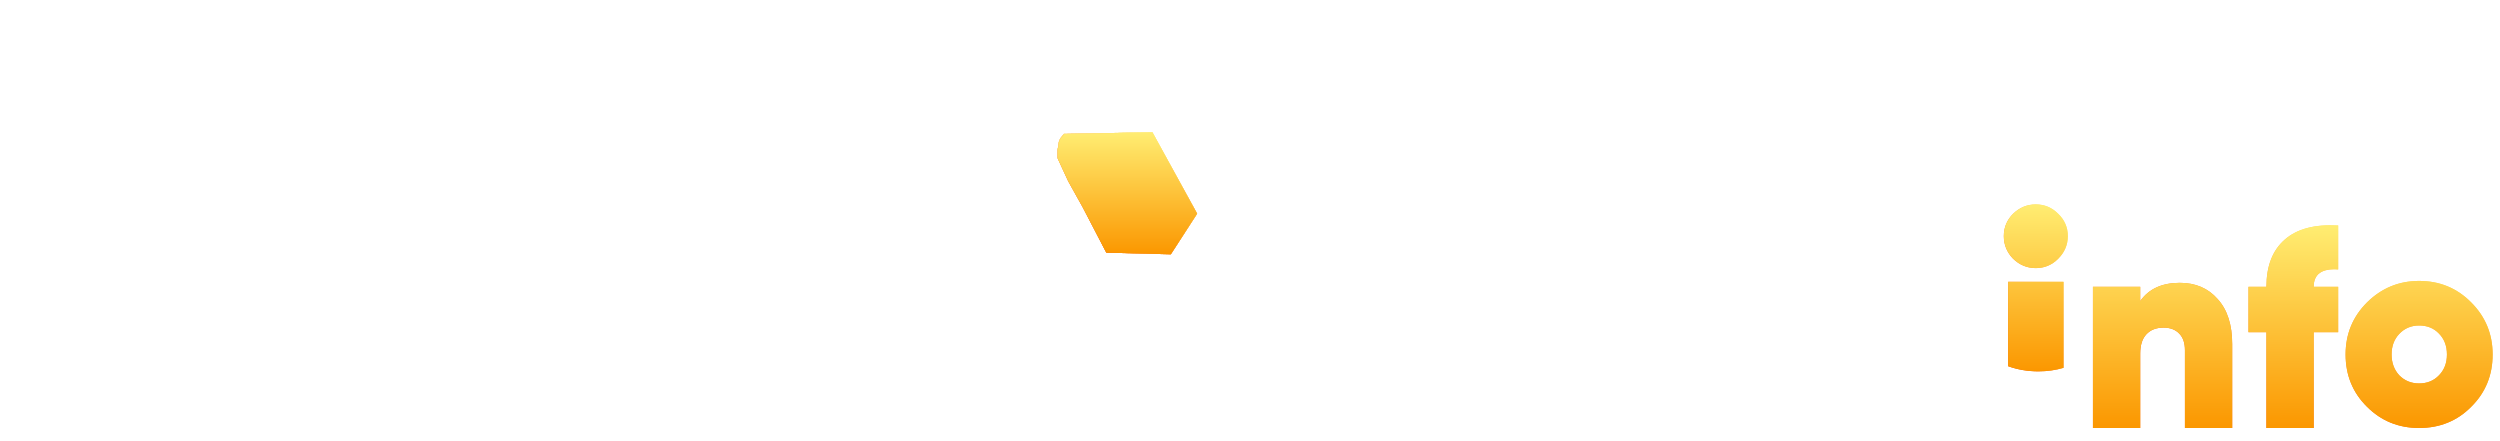 <svg width="170" height="30" viewBox="0 0 170 30" fill="none" xmlns="http://www.w3.org/2000/svg">
<path d="M125 9.102V28.979H119.377L111.667 19.95V28.979H105V9.102H110.623L118.333 18.132V9.102H125Z" fill="white"/>
<path d="M95.198 9H101.76V29H95.198V9Z" fill="white"/>
<path d="M51.7 28.979C50.046 28.979 48.429 28.807 46.851 28.463C45.292 28.101 44.008 27.622 43 27.024L45.168 22.354C46.119 22.879 47.184 23.304 48.363 23.63C49.542 23.938 50.673 24.092 51.758 24.092C52.689 24.092 53.355 24.01 53.754 23.847C54.154 23.666 54.353 23.404 54.353 23.06C54.353 22.661 54.087 22.363 53.555 22.164C53.041 21.965 52.185 21.747 50.987 21.512C49.447 21.204 48.163 20.878 47.136 20.534C46.109 20.172 45.215 19.593 44.455 18.797C43.694 17.982 43.314 16.887 43.314 15.511C43.314 14.316 43.666 13.23 44.369 12.252C45.073 11.275 46.119 10.505 47.507 9.944C48.914 9.383 50.617 9.102 52.613 9.102C53.983 9.102 55.323 9.247 56.636 9.537C57.967 9.808 59.136 10.216 60.144 10.759L58.119 15.402C56.16 14.461 54.306 13.99 52.556 13.99C50.826 13.99 49.96 14.388 49.96 15.185C49.96 15.565 50.217 15.855 50.731 16.054C51.244 16.235 52.09 16.434 53.269 16.651C54.791 16.923 56.075 17.24 57.12 17.602C58.166 17.946 59.07 18.516 59.83 19.312C60.61 20.109 61 21.195 61 22.571C61 23.766 60.648 24.852 59.944 25.829C59.241 26.789 58.185 27.558 56.778 28.138C55.39 28.699 53.697 28.979 51.7 28.979Z" fill="white"/>
<path d="M34.38 25.515H26.501L25.109 28.979H18L27.064 9.102H33.936L43 28.979H35.773L34.38 25.515ZM32.455 20.688L30.441 15.69L28.427 20.688H32.455Z" fill="white"/>
<path d="M10.526 28.979C8.528 28.979 6.729 28.563 5.128 27.73C3.527 26.879 2.267 25.703 1.349 24.2C0.45 22.68 0 20.96 0 19.041C0 17.122 0.45 15.411 1.349 13.909C2.267 12.388 3.527 11.211 5.128 10.379C6.729 9.528 8.528 9.102 10.526 9.102C12.361 9.102 13.998 9.428 15.438 10.08C16.877 10.732 18.064 11.673 19 12.904L14.979 16.515C13.809 15.031 12.433 14.289 10.849 14.289C9.518 14.289 8.447 14.723 7.638 15.592C6.828 16.443 6.423 17.593 6.423 19.041C6.423 20.489 6.828 21.648 7.638 22.517C8.447 23.367 9.518 23.793 10.849 23.793C12.433 23.793 13.809 23.051 14.979 21.566L19 25.178C18.064 26.409 16.877 27.35 15.438 28.002C13.998 28.654 12.361 28.979 10.526 28.979Z" fill="white"/>
<path d="M62.286 10.315L72.488 28.898C72.91 29.013 73.113 29 73.441 28.898L76.243 23.699C76.358 23.278 76.369 23.014 76.243 22.504L68.844 9.359C68.844 9.359 62.846 9.239 62.79 9.239C62.734 9.239 62.454 9.478 62.342 9.777C62.23 10.076 62.286 10.315 62.286 10.315Z" fill="white"/>
<path d="M92.764 10.903L83.266 28.795C83.205 28.909 83.096 28.979 82.978 28.979H82.423C82.308 28.979 82.2 28.912 82.139 28.801L77.621 20.645C77.597 20.604 77.582 20.558 77.576 20.509C77.558 20.36 77.526 20.014 77.586 19.785C77.628 19.625 77.737 19.436 77.819 19.311C77.877 19.221 77.971 19.172 78.07 19.172H80.9C81.017 19.172 81.126 19.104 81.186 18.991L83.927 13.933C83.998 13.803 83.992 13.637 83.914 13.512L82.246 10.875C82.205 10.81 82.183 10.733 82.183 10.653V9.497C82.183 9.289 82.331 9.119 82.515 9.117L92.148 9C92.249 8.999 92.345 9.049 92.405 9.141C92.531 9.333 92.741 9.685 92.8 9.979C92.85 10.23 92.823 10.601 92.808 10.76C92.803 10.811 92.788 10.86 92.764 10.903Z" fill="white"/>
<path d="M79.251 16.898L75.075 16.793L73.541 13.844L72.603 12.159L71.922 10.685V10.158L72.007 9.632L72.092 9.421L72.348 9.105L78.058 9L80.955 14.266L79.251 16.898Z" fill="white"/>
<path d="M79.251 16.898L75.075 16.793L73.541 13.844L72.603 12.159L71.922 10.685V10.158L72.007 9.632L72.092 9.421L72.348 9.105L78.058 9L80.955 14.266L79.251 16.898Z" fill="url(#paint0_linear_2012_980)"/>
<path d="M79.251 16.898L75.075 16.793L73.541 13.844L72.603 12.159L71.922 10.685V10.158L72.007 9.632L72.092 9.421L72.348 9.105L78.058 9L80.955 14.266L79.251 16.898Z" fill="url(#paint1_linear_2012_980)"/>
<path d="M79.251 16.898L75.075 16.793L73.541 13.844L72.603 12.159L71.922 10.685V10.158L72.007 9.632L72.092 9.421L72.348 9.105L78.058 9L80.955 14.266L79.251 16.898Z" fill="white"/>
<path d="M79.251 16.898L75.075 16.793L73.541 13.844L72.603 12.159L71.922 10.685V10.158L72.007 9.632L72.092 9.421L72.348 9.105L78.058 9L80.955 14.266L79.251 16.898Z" fill="url(#paint2_linear_2012_980)"/>
<path d="M79.251 16.898L75.075 16.793L73.541 13.844L72.603 12.159L71.922 10.685V10.158L72.007 9.632L72.092 9.421L72.348 9.105L78.058 9L80.955 14.266L79.251 16.898Z" fill="url(#paint3_linear_2012_980)"/>
<g filter="url(#filter0_f_2012_980)">
<path d="M79.616 17.292L75.232 17.181L73.622 14.086L72.637 12.317L71.922 10.769V10.216L72.011 9.663L72.101 9.442L72.369 9.111L78.364 9L81.405 14.528L79.616 17.292Z" fill="white"/>
<path d="M79.616 17.292L75.232 17.181L73.622 14.086L72.637 12.317L71.922 10.769V10.216L72.011 9.663L72.101 9.442L72.369 9.111L78.364 9L81.405 14.528L79.616 17.292Z" fill="url(#paint4_linear_2012_980)"/>
<path d="M79.616 17.292L75.232 17.181L73.622 14.086L72.637 12.317L71.922 10.769V10.216L72.011 9.663L72.101 9.442L72.369 9.111L78.364 9L81.405 14.528L79.616 17.292Z" fill="url(#paint5_linear_2012_980)"/>
</g>
<path d="M79.616 17.292L75.232 17.181L73.622 14.086L72.637 12.317L71.922 10.769V10.216L72.011 9.663L72.101 9.442L72.369 9.111L78.364 9L81.405 14.528L79.616 17.292Z" fill="white"/>
<path d="M79.616 17.292L75.232 17.181L73.622 14.086L72.637 12.317L71.922 10.769V10.216L72.011 9.663L72.101 9.442L72.369 9.111L78.364 9L81.405 14.528L79.616 17.292Z" fill="url(#paint6_linear_2012_980)"/>
<path d="M79.616 17.292L75.232 17.181L73.622 14.086L72.637 12.317L71.922 10.769V10.216L72.011 9.663L72.101 9.442L72.369 9.111L78.364 9L81.405 14.528L79.616 17.292Z" fill="url(#paint7_linear_2012_980)"/>
<path d="M138.607 9C140.656 9 142.497 9.428 144.129 10.284C145.761 11.14 147.04 12.333 147.965 13.863C148.862 15.33 149.322 16.985 149.348 18.829C148.037 18.436 146.399 18.932 146 19.5V18.799H144.524C144.465 17.671 144.205 16.677 143.745 15.818C143.217 14.808 142.5 14.037 141.595 13.507C140.714 12.951 139.721 12.673 138.614 12.673C137.507 12.673 136.501 12.951 135.595 13.507C134.715 14.037 134.01 14.808 133.482 15.818C132.954 16.804 132.69 17.966 132.69 19.305C132.69 20.644 132.954 21.82 133.482 22.83C134.01 23.815 134.715 24.586 135.595 25.142C136.501 25.672 137.507 25.938 138.614 25.938C139.682 25.937 140.643 25.687 141.5 25.193V28.684C140.587 28.894 139.623 29 138.607 29C136.558 29 134.718 28.572 133.086 27.716C131.454 26.86 130.175 25.676 129.25 24.164C128.325 22.634 127.862 20.913 127.862 19C127.862 17.087 128.325 15.375 129.25 13.863C130.175 12.333 131.454 11.14 133.086 10.284C134.718 9.428 136.558 9 138.607 9ZM146.273 23.811C146.273 22.752 147.852 22.835 147.852 23.811V24.34C147.404 25.039 146.878 25.666 146.273 26.22V23.811Z" fill="white"/>
<path d="M140.319 25.013C139.783 25.171 139.215 25.252 138.612 25.252C137.882 25.252 137.197 25.134 136.554 24.903V19.161H140.319V25.013ZM138.436 13.9C139.025 13.9 139.532 14.111 139.955 14.535C140.394 14.958 140.613 15.465 140.613 16.054C140.613 16.644 140.394 17.158 139.955 17.596C139.532 18.02 139.025 18.231 138.436 18.231C137.846 18.231 137.332 18.02 136.894 17.596C136.47 17.158 136.259 16.644 136.259 16.054C136.259 15.465 136.471 14.958 136.894 14.535C137.332 14.111 137.846 13.9 138.436 13.9Z" fill="white"/>
<path d="M140.319 25.013C139.783 25.171 139.215 25.252 138.612 25.252C137.882 25.252 137.197 25.134 136.554 24.903V19.161H140.319V25.013ZM138.436 13.9C139.025 13.9 139.532 14.111 139.955 14.535C140.394 14.958 140.613 15.465 140.613 16.054C140.613 16.644 140.394 17.158 139.955 17.596C139.532 18.02 139.025 18.231 138.436 18.231C137.846 18.231 137.332 18.02 136.894 17.596C136.47 17.158 136.259 16.644 136.259 16.054C136.259 15.465 136.471 14.958 136.894 14.535C137.332 14.111 137.846 13.9 138.436 13.9Z" fill="url(#paint8_linear_2012_980)"/>
<path d="M140.319 25.013C139.783 25.171 139.215 25.252 138.612 25.252C137.882 25.252 137.197 25.134 136.554 24.903V19.161H140.319V25.013ZM138.436 13.9C139.025 13.9 139.532 14.111 139.955 14.535C140.394 14.958 140.613 15.465 140.613 16.054C140.613 16.644 140.394 17.158 139.955 17.596C139.532 18.02 139.025 18.231 138.436 18.231C137.846 18.231 137.332 18.02 136.894 17.596C136.47 17.158 136.259 16.644 136.259 16.054C136.259 15.465 136.471 14.958 136.894 14.535C137.332 14.111 137.846 13.9 138.436 13.9Z" fill="url(#paint9_linear_2012_980)"/>
<path d="M148.226 19.232C149.298 19.232 150.157 19.601 150.803 20.338C151.461 21.062 151.79 22.084 151.79 23.403V29.103H148.575V23.81C148.575 23.319 148.446 22.944 148.188 22.685C147.93 22.414 147.575 22.278 147.123 22.278C146.619 22.278 146.225 22.433 145.941 22.744C145.67 23.041 145.535 23.475 145.535 24.044V29.103H142.32V19.504H145.535V20.474C146.116 19.647 147.013 19.232 148.226 19.232ZM155.355 16.302C156.182 15.565 157.395 15.242 158.996 15.333V18.32C157.886 18.243 157.331 18.637 157.331 19.504H158.996V22.589H157.331V29.103H154.116V22.589H152.896V19.504H154.116C154.116 18.094 154.529 17.027 155.355 16.302ZM164.5 19.103C165.898 19.103 167.078 19.589 168.039 20.561C169.013 21.534 169.5 22.714 169.5 24.103C169.5 25.517 169.013 26.704 168.039 27.664C167.09 28.623 165.91 29.103 164.5 29.103C163.102 29.103 161.922 28.623 160.961 27.664C159.987 26.704 159.5 25.517 159.5 24.103C159.5 22.714 159.987 21.534 160.961 20.561C161.947 19.589 163.127 19.103 164.5 19.103ZM164.5 22.134C163.963 22.134 163.513 22.323 163.151 22.702C162.802 23.068 162.628 23.535 162.628 24.103C162.628 24.671 162.802 25.145 163.151 25.523C163.513 25.889 163.963 26.073 164.5 26.073C165.049 26.073 165.499 25.889 165.848 25.523C166.21 25.157 166.391 24.684 166.391 24.103C166.391 23.523 166.211 23.049 165.848 22.682C165.499 22.316 165.049 22.134 164.5 22.134Z" fill="white"/>
<path d="M148.226 19.232C149.298 19.232 150.157 19.601 150.803 20.338C151.461 21.062 151.79 22.084 151.79 23.403V29.103H148.575V23.81C148.575 23.319 148.446 22.944 148.188 22.685C147.93 22.414 147.575 22.278 147.123 22.278C146.619 22.278 146.225 22.433 145.941 22.744C145.67 23.041 145.535 23.475 145.535 24.044V29.103H142.32V19.504H145.535V20.474C146.116 19.647 147.013 19.232 148.226 19.232ZM155.355 16.302C156.182 15.565 157.395 15.242 158.996 15.333V18.32C157.886 18.243 157.331 18.637 157.331 19.504H158.996V22.589H157.331V29.103H154.116V22.589H152.896V19.504H154.116C154.116 18.094 154.529 17.027 155.355 16.302ZM164.5 19.103C165.898 19.103 167.078 19.589 168.039 20.561C169.013 21.534 169.5 22.714 169.5 24.103C169.5 25.517 169.013 26.704 168.039 27.664C167.09 28.623 165.91 29.103 164.5 29.103C163.102 29.103 161.922 28.623 160.961 27.664C159.987 26.704 159.5 25.517 159.5 24.103C159.5 22.714 159.987 21.534 160.961 20.561C161.947 19.589 163.127 19.103 164.5 19.103ZM164.5 22.134C163.963 22.134 163.513 22.323 163.151 22.702C162.802 23.068 162.628 23.535 162.628 24.103C162.628 24.671 162.802 25.145 163.151 25.523C163.513 25.889 163.963 26.073 164.5 26.073C165.049 26.073 165.499 25.889 165.848 25.523C166.21 25.157 166.391 24.684 166.391 24.103C166.391 23.523 166.211 23.049 165.848 22.682C165.499 22.316 165.049 22.134 164.5 22.134Z" fill="url(#paint10_linear_2012_980)"/>
<path d="M148.226 19.232C149.298 19.232 150.157 19.601 150.803 20.338C151.461 21.062 151.79 22.084 151.79 23.403V29.103H148.575V23.81C148.575 23.319 148.446 22.944 148.188 22.685C147.93 22.414 147.575 22.278 147.123 22.278C146.619 22.278 146.225 22.433 145.941 22.744C145.67 23.041 145.535 23.475 145.535 24.044V29.103H142.32V19.504H145.535V20.474C146.116 19.647 147.013 19.232 148.226 19.232ZM155.355 16.302C156.182 15.565 157.395 15.242 158.996 15.333V18.32C157.886 18.243 157.331 18.637 157.331 19.504H158.996V22.589H157.331V29.103H154.116V22.589H152.896V19.504H154.116C154.116 18.094 154.529 17.027 155.355 16.302ZM164.5 19.103C165.898 19.103 167.078 19.589 168.039 20.561C169.013 21.534 169.5 22.714 169.5 24.103C169.5 25.517 169.013 26.704 168.039 27.664C167.09 28.623 165.91 29.103 164.5 29.103C163.102 29.103 161.922 28.623 160.961 27.664C159.987 26.704 159.5 25.517 159.5 24.103C159.5 22.714 159.987 21.534 160.961 20.561C161.947 19.589 163.127 19.103 164.5 19.103ZM164.5 22.134C163.963 22.134 163.513 22.323 163.151 22.702C162.802 23.068 162.628 23.535 162.628 24.103C162.628 24.671 162.802 25.145 163.151 25.523C163.513 25.889 163.963 26.073 164.5 26.073C165.049 26.073 165.499 25.889 165.848 25.523C166.21 25.157 166.391 24.684 166.391 24.103C166.391 23.523 166.211 23.049 165.848 22.682C165.499 22.316 165.049 22.134 164.5 22.134Z" fill="url(#paint11_linear_2012_980)"/>
<defs>
<filter id="filter0_f_2012_980" x="63.522" y="0.6" width="26.284" height="25.092" filterUnits="userSpaceOnUse" color-interpolation-filters="sRGB">
<feFlood flood-opacity="0" result="BackgroundImageFix"/>
<feBlend mode="normal" in="SourceGraphic" in2="BackgroundImageFix" result="shape"/>
<feGaussianBlur stdDeviation="4.2" result="effect1_foregroundBlur_2012_980"/>
</filter>
<linearGradient id="paint0_linear_2012_980" x1="78.487" y1="9" x2="73.758" y2="15.758" gradientUnits="userSpaceOnUse">
<stop stop-color="#FFED72"/>
<stop offset="1" stop-color="#FB5A00"/>
</linearGradient>
<linearGradient id="paint1_linear_2012_980" x1="76.438" y1="9" x2="76.438" y2="16.898" gradientUnits="userSpaceOnUse">
<stop stop-color="#FFED72"/>
<stop offset="1" stop-color="#FB9700"/>
</linearGradient>
<linearGradient id="paint2_linear_2012_980" x1="78.487" y1="9" x2="73.758" y2="15.758" gradientUnits="userSpaceOnUse">
<stop stop-color="#FFED72"/>
<stop offset="1" stop-color="#FB5A00"/>
</linearGradient>
<linearGradient id="paint3_linear_2012_980" x1="76.438" y1="9" x2="76.438" y2="16.898" gradientUnits="userSpaceOnUse">
<stop stop-color="#FFED72"/>
<stop offset="1" stop-color="#FB9700"/>
</linearGradient>
<linearGradient id="paint4_linear_2012_980" x1="78.814" y1="9" x2="73.849" y2="16.095" gradientUnits="userSpaceOnUse">
<stop stop-color="#FFED72"/>
<stop offset="1" stop-color="#FB5A00"/>
</linearGradient>
<linearGradient id="paint5_linear_2012_980" x1="76.663" y1="9" x2="76.663" y2="17.292" gradientUnits="userSpaceOnUse">
<stop stop-color="#FFED72"/>
<stop offset="1" stop-color="#FB9700"/>
</linearGradient>
<linearGradient id="paint6_linear_2012_980" x1="78.814" y1="9" x2="73.849" y2="16.095" gradientUnits="userSpaceOnUse">
<stop stop-color="#FFED72"/>
<stop offset="1" stop-color="#FB5A00"/>
</linearGradient>
<linearGradient id="paint7_linear_2012_980" x1="76.663" y1="9" x2="76.663" y2="17.292" gradientUnits="userSpaceOnUse">
<stop stop-color="#FFED72"/>
<stop offset="1" stop-color="#FB9700"/>
</linearGradient>
<linearGradient id="paint8_linear_2012_980" x1="139.424" y1="13.9" x2="133.784" y2="16.603" gradientUnits="userSpaceOnUse">
<stop stop-color="#FFED72"/>
<stop offset="1" stop-color="#FB5A00"/>
</linearGradient>
<linearGradient id="paint9_linear_2012_980" x1="138.436" y1="13.9" x2="138.436" y2="25.252" gradientUnits="userSpaceOnUse">
<stop stop-color="#FFED72"/>
<stop offset="1" stop-color="#FB9700"/>
</linearGradient>
<linearGradient id="paint10_linear_2012_980" x1="162.073" y1="15.318" x2="155.95" y2="30.403" gradientUnits="userSpaceOnUse">
<stop stop-color="#FFED72"/>
<stop offset="1" stop-color="#FB5A00"/>
</linearGradient>
<linearGradient id="paint11_linear_2012_980" x1="155.91" y1="15.318" x2="155.91" y2="29.103" gradientUnits="userSpaceOnUse">
<stop stop-color="#FFED72"/>
<stop offset="1" stop-color="#FB9700"/>
</linearGradient>
</defs>
</svg>
